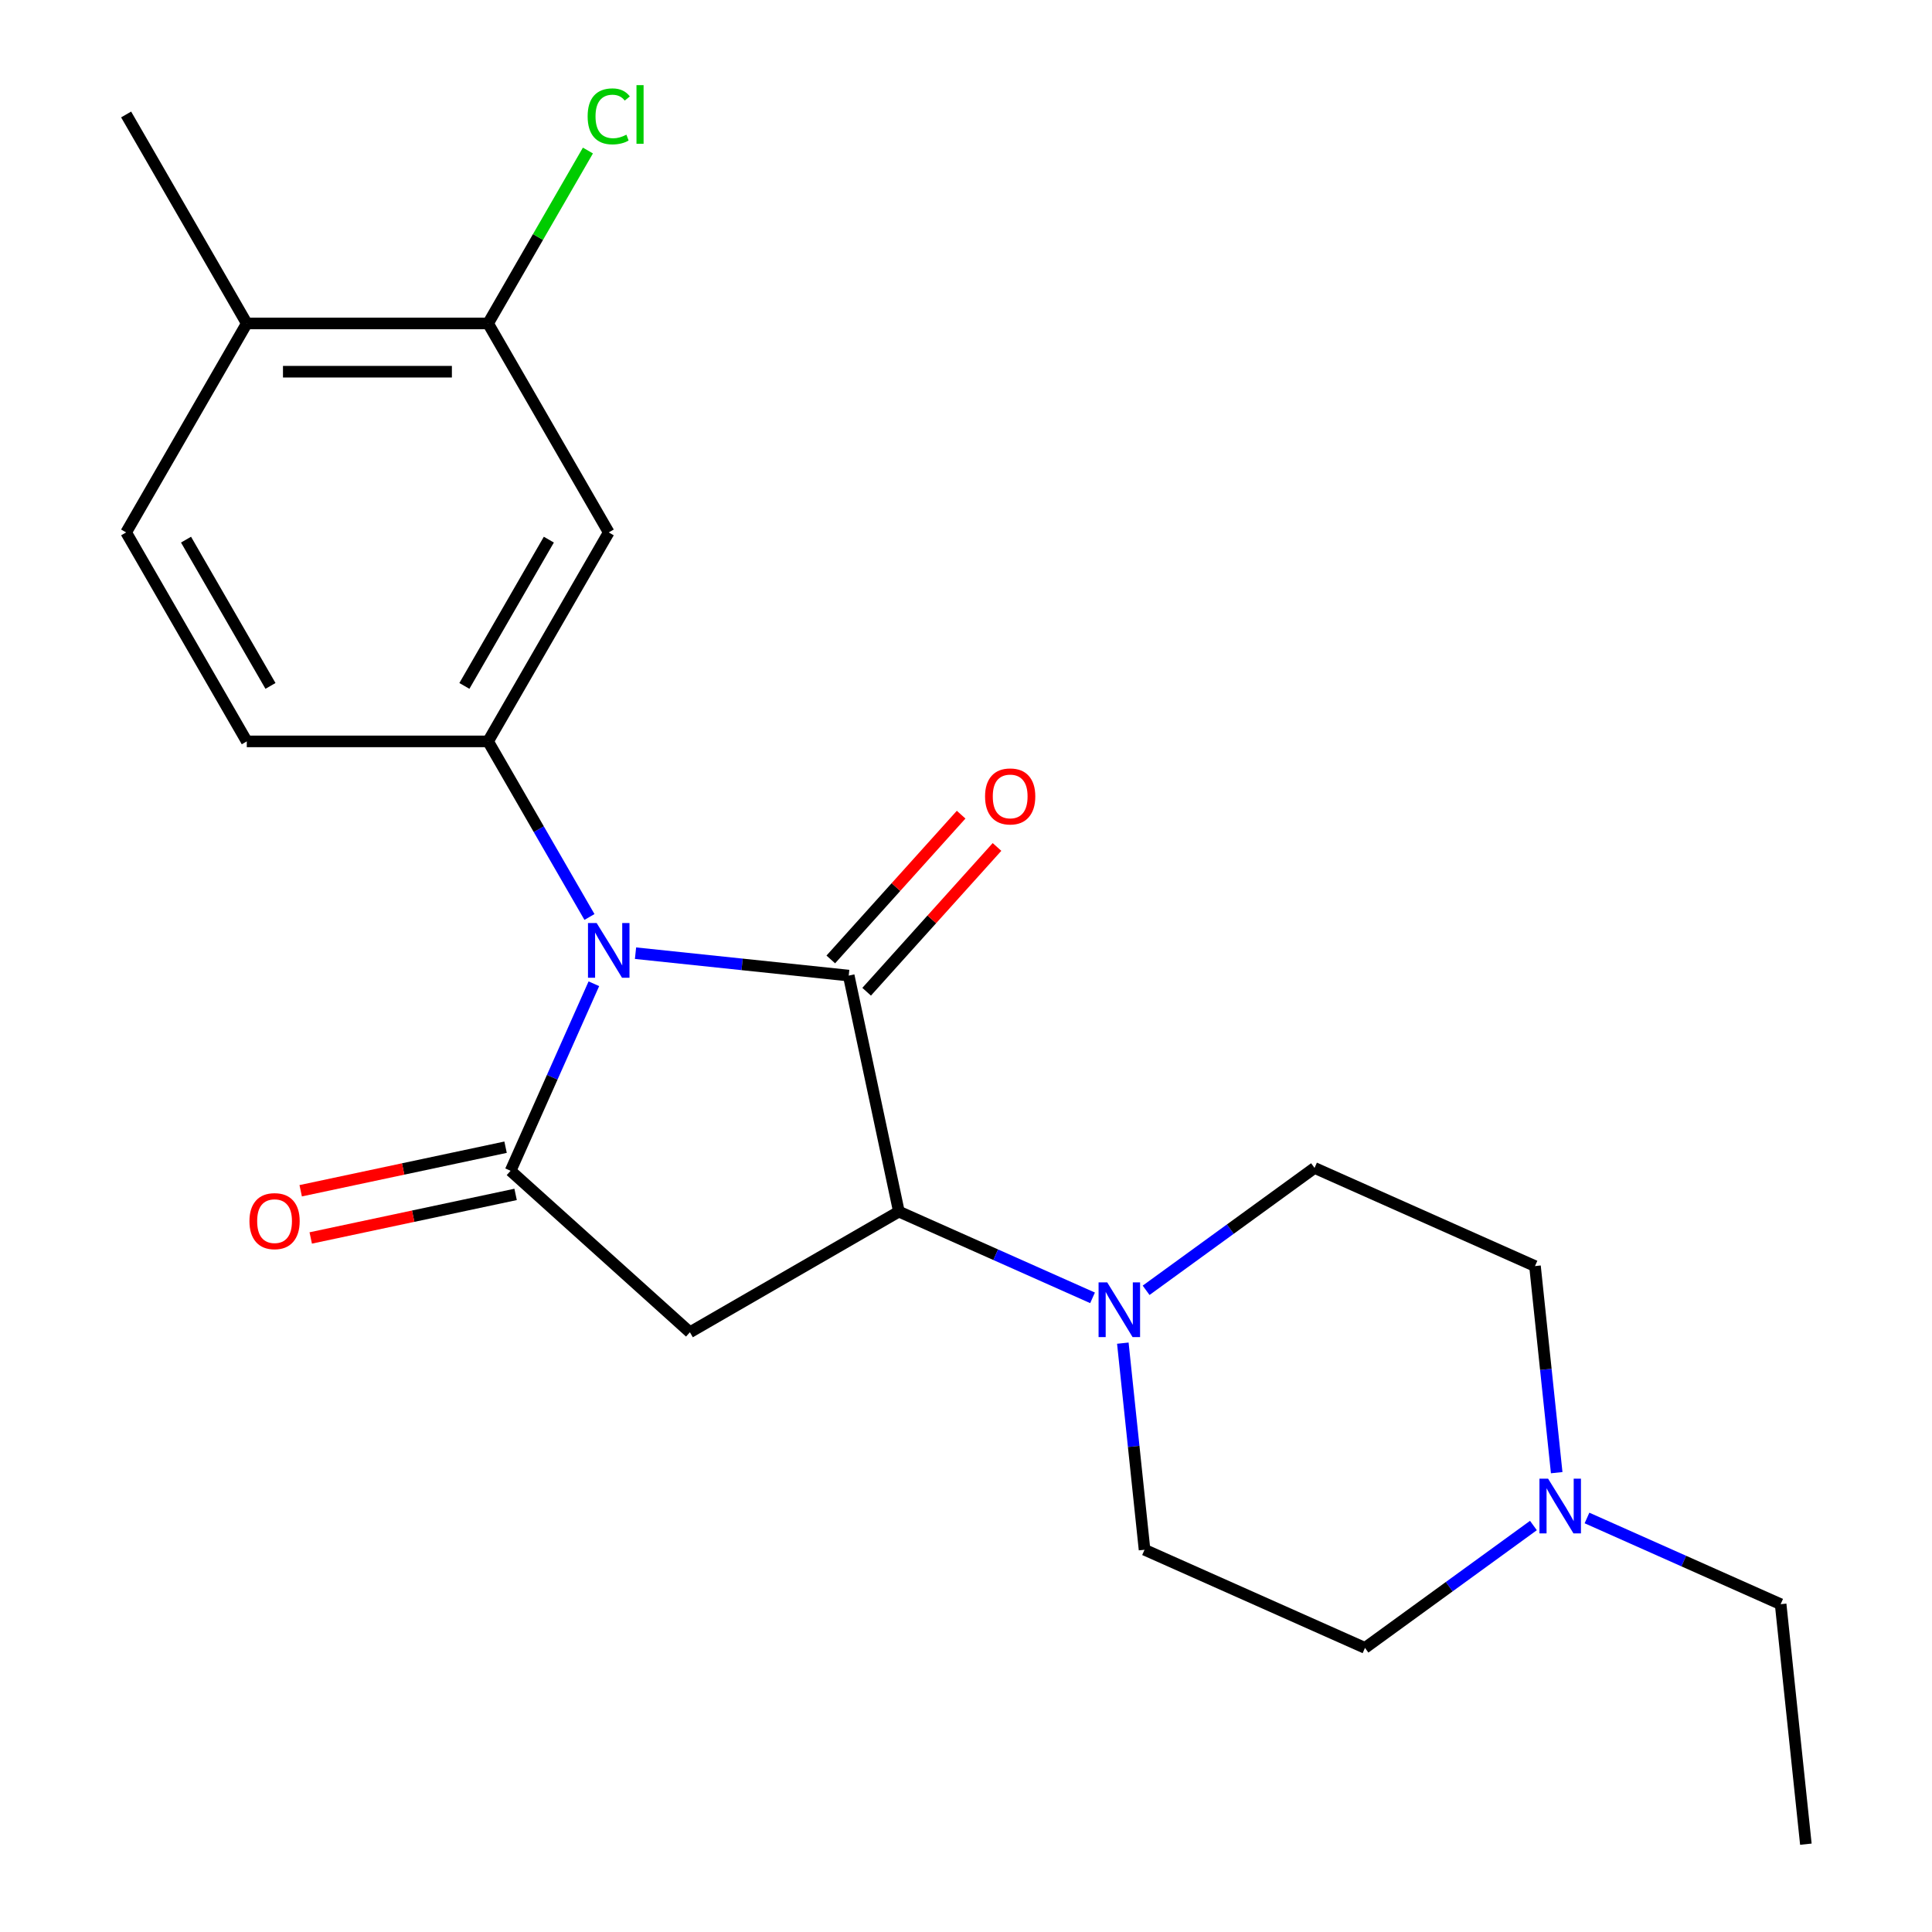 <?xml version='1.0' encoding='iso-8859-1'?>
<svg version='1.1' baseProfile='full'
              xmlns='http://www.w3.org/2000/svg'
                      xmlns:rdkit='http://www.rdkit.org/xml'
                      xmlns:xlink='http://www.w3.org/1999/xlink'
                  xml:space='preserve'
width='1000px' height='1000px' viewBox='0 0 1000 1000'>
<!-- END OF HEADER -->
<rect style='opacity:1.0;fill:#FFFFFF;stroke:none' width='1000' height='1000' x='0' y='0'> </rect>
<path class='bond-0' d='M 328.943,493.365 L 384.118,499.164' style='fill:none;fill-rule:evenodd;stroke:#0000FF;stroke-width:6px;stroke-linecap:butt;stroke-linejoin:miter;stroke-opacity:1' />
<path class='bond-0' d='M 384.118,499.164 L 439.294,504.963' style='fill:none;fill-rule:evenodd;stroke:#000000;stroke-width:6px;stroke-linecap:butt;stroke-linejoin:miter;stroke-opacity:1' />
<path class='bond-1' d='M 307.386,509.191 L 285.833,557.599' style='fill:none;fill-rule:evenodd;stroke:#0000FF;stroke-width:6px;stroke-linecap:butt;stroke-linejoin:miter;stroke-opacity:1' />
<path class='bond-1' d='M 285.833,557.599 L 264.28,606.007' style='fill:none;fill-rule:evenodd;stroke:#000000;stroke-width:6px;stroke-linecap:butt;stroke-linejoin:miter;stroke-opacity:1' />
<path class='bond-4' d='M 305.103,474.626 L 278.867,429.185' style='fill:none;fill-rule:evenodd;stroke:#0000FF;stroke-width:6px;stroke-linecap:butt;stroke-linejoin:miter;stroke-opacity:1' />
<path class='bond-4' d='M 278.867,429.185 L 252.632,383.744' style='fill:none;fill-rule:evenodd;stroke:#000000;stroke-width:6px;stroke-linecap:butt;stroke-linejoin:miter;stroke-opacity:1' />
<path class='bond-2' d='M 439.294,504.963 L 465.261,627.131' style='fill:none;fill-rule:evenodd;stroke:#000000;stroke-width:6px;stroke-linecap:butt;stroke-linejoin:miter;stroke-opacity:1' />
<path class='bond-9' d='M 448.575,513.321 L 482.311,475.854' style='fill:none;fill-rule:evenodd;stroke:#000000;stroke-width:6px;stroke-linecap:butt;stroke-linejoin:miter;stroke-opacity:1' />
<path class='bond-9' d='M 482.311,475.854 L 516.047,438.386' style='fill:none;fill-rule:evenodd;stroke:#FF0000;stroke-width:6px;stroke-linecap:butt;stroke-linejoin:miter;stroke-opacity:1' />
<path class='bond-9' d='M 430.012,496.606 L 463.748,459.139' style='fill:none;fill-rule:evenodd;stroke:#000000;stroke-width:6px;stroke-linecap:butt;stroke-linejoin:miter;stroke-opacity:1' />
<path class='bond-9' d='M 463.748,459.139 L 497.483,421.672' style='fill:none;fill-rule:evenodd;stroke:#FF0000;stroke-width:6px;stroke-linecap:butt;stroke-linejoin:miter;stroke-opacity:1' />
<path class='bond-3' d='M 264.28,606.007 L 357.097,689.58' style='fill:none;fill-rule:evenodd;stroke:#000000;stroke-width:6px;stroke-linecap:butt;stroke-linejoin:miter;stroke-opacity:1' />
<path class='bond-10' d='M 261.684,593.791 L 208.661,605.061' style='fill:none;fill-rule:evenodd;stroke:#000000;stroke-width:6px;stroke-linecap:butt;stroke-linejoin:miter;stroke-opacity:1' />
<path class='bond-10' d='M 208.661,605.061 L 155.638,616.331' style='fill:none;fill-rule:evenodd;stroke:#FF0000;stroke-width:6px;stroke-linecap:butt;stroke-linejoin:miter;stroke-opacity:1' />
<path class='bond-10' d='M 266.877,618.224 L 213.854,629.495' style='fill:none;fill-rule:evenodd;stroke:#000000;stroke-width:6px;stroke-linecap:butt;stroke-linejoin:miter;stroke-opacity:1' />
<path class='bond-10' d='M 213.854,629.495 L 160.832,640.765' style='fill:none;fill-rule:evenodd;stroke:#FF0000;stroke-width:6px;stroke-linecap:butt;stroke-linejoin:miter;stroke-opacity:1' />
<path class='bond-5' d='M 465.261,627.131 L 515.38,649.445' style='fill:none;fill-rule:evenodd;stroke:#000000;stroke-width:6px;stroke-linecap:butt;stroke-linejoin:miter;stroke-opacity:1' />
<path class='bond-5' d='M 515.38,649.445 L 565.498,671.76' style='fill:none;fill-rule:evenodd;stroke:#0000FF;stroke-width:6px;stroke-linecap:butt;stroke-linejoin:miter;stroke-opacity:1' />
<path class='bond-22' d='M 465.261,627.131 L 357.097,689.58' style='fill:none;fill-rule:evenodd;stroke:#000000;stroke-width:6px;stroke-linecap:butt;stroke-linejoin:miter;stroke-opacity:1' />
<path class='bond-6' d='M 252.632,383.744 L 315.081,275.58' style='fill:none;fill-rule:evenodd;stroke:#000000;stroke-width:6px;stroke-linecap:butt;stroke-linejoin:miter;stroke-opacity:1' />
<path class='bond-6' d='M 240.367,355.03 L 284.081,279.315' style='fill:none;fill-rule:evenodd;stroke:#000000;stroke-width:6px;stroke-linecap:butt;stroke-linejoin:miter;stroke-opacity:1' />
<path class='bond-11' d='M 252.632,383.744 L 127.735,383.744' style='fill:none;fill-rule:evenodd;stroke:#000000;stroke-width:6px;stroke-linecap:butt;stroke-linejoin:miter;stroke-opacity:1' />
<path class='bond-12' d='M 593.223,667.86 L 636.814,636.189' style='fill:none;fill-rule:evenodd;stroke:#0000FF;stroke-width:6px;stroke-linecap:butt;stroke-linejoin:miter;stroke-opacity:1' />
<path class='bond-12' d='M 636.814,636.189 L 680.405,604.519' style='fill:none;fill-rule:evenodd;stroke:#000000;stroke-width:6px;stroke-linecap:butt;stroke-linejoin:miter;stroke-opacity:1' />
<path class='bond-13' d='M 581.177,695.214 L 586.796,748.679' style='fill:none;fill-rule:evenodd;stroke:#0000FF;stroke-width:6px;stroke-linecap:butt;stroke-linejoin:miter;stroke-opacity:1' />
<path class='bond-13' d='M 586.796,748.679 L 592.416,802.145' style='fill:none;fill-rule:evenodd;stroke:#000000;stroke-width:6px;stroke-linecap:butt;stroke-linejoin:miter;stroke-opacity:1' />
<path class='bond-7' d='M 315.081,275.58 L 252.632,167.416' style='fill:none;fill-rule:evenodd;stroke:#000000;stroke-width:6px;stroke-linecap:butt;stroke-linejoin:miter;stroke-opacity:1' />
<path class='bond-18' d='M 252.632,167.416 L 278.469,122.665' style='fill:none;fill-rule:evenodd;stroke:#000000;stroke-width:6px;stroke-linecap:butt;stroke-linejoin:miter;stroke-opacity:1' />
<path class='bond-18' d='M 278.469,122.665 L 304.306,77.914' style='fill:none;fill-rule:evenodd;stroke:#00CC00;stroke-width:6px;stroke-linecap:butt;stroke-linejoin:miter;stroke-opacity:1' />
<path class='bond-23' d='M 252.632,167.416 L 127.735,167.416' style='fill:none;fill-rule:evenodd;stroke:#000000;stroke-width:6px;stroke-linecap:butt;stroke-linejoin:miter;stroke-opacity:1' />
<path class='bond-23' d='M 233.897,192.395 L 146.469,192.395' style='fill:none;fill-rule:evenodd;stroke:#000000;stroke-width:6px;stroke-linecap:butt;stroke-linejoin:miter;stroke-opacity:1' />
<path class='bond-8' d='M 793.697,789.604 L 750.106,821.274' style='fill:none;fill-rule:evenodd;stroke:#0000FF;stroke-width:6px;stroke-linecap:butt;stroke-linejoin:miter;stroke-opacity:1' />
<path class='bond-8' d='M 750.106,821.274 L 706.515,852.945' style='fill:none;fill-rule:evenodd;stroke:#000000;stroke-width:6px;stroke-linecap:butt;stroke-linejoin:miter;stroke-opacity:1' />
<path class='bond-19' d='M 821.422,785.704 L 871.54,808.018' style='fill:none;fill-rule:evenodd;stroke:#0000FF;stroke-width:6px;stroke-linecap:butt;stroke-linejoin:miter;stroke-opacity:1' />
<path class='bond-19' d='M 871.54,808.018 L 921.658,830.332' style='fill:none;fill-rule:evenodd;stroke:#000000;stroke-width:6px;stroke-linecap:butt;stroke-linejoin:miter;stroke-opacity:1' />
<path class='bond-24' d='M 805.743,762.25 L 800.123,708.784' style='fill:none;fill-rule:evenodd;stroke:#0000FF;stroke-width:6px;stroke-linecap:butt;stroke-linejoin:miter;stroke-opacity:1' />
<path class='bond-24' d='M 800.123,708.784 L 794.504,655.319' style='fill:none;fill-rule:evenodd;stroke:#000000;stroke-width:6px;stroke-linecap:butt;stroke-linejoin:miter;stroke-opacity:1' />
<path class='bond-15' d='M 127.735,383.744 L 65.286,275.58' style='fill:none;fill-rule:evenodd;stroke:#000000;stroke-width:6px;stroke-linecap:butt;stroke-linejoin:miter;stroke-opacity:1' />
<path class='bond-15' d='M 140,355.03 L 96.286,279.315' style='fill:none;fill-rule:evenodd;stroke:#000000;stroke-width:6px;stroke-linecap:butt;stroke-linejoin:miter;stroke-opacity:1' />
<path class='bond-17' d='M 680.405,604.519 L 794.504,655.319' style='fill:none;fill-rule:evenodd;stroke:#000000;stroke-width:6px;stroke-linecap:butt;stroke-linejoin:miter;stroke-opacity:1' />
<path class='bond-16' d='M 592.416,802.145 L 706.515,852.945' style='fill:none;fill-rule:evenodd;stroke:#000000;stroke-width:6px;stroke-linecap:butt;stroke-linejoin:miter;stroke-opacity:1' />
<path class='bond-14' d='M 127.735,167.416 L 65.286,275.58' style='fill:none;fill-rule:evenodd;stroke:#000000;stroke-width:6px;stroke-linecap:butt;stroke-linejoin:miter;stroke-opacity:1' />
<path class='bond-20' d='M 127.735,167.416 L 65.286,59.251' style='fill:none;fill-rule:evenodd;stroke:#000000;stroke-width:6px;stroke-linecap:butt;stroke-linejoin:miter;stroke-opacity:1' />
<path class='bond-21' d='M 921.658,830.332 L 934.714,954.545' style='fill:none;fill-rule:evenodd;stroke:#000000;stroke-width:6px;stroke-linecap:butt;stroke-linejoin:miter;stroke-opacity:1' />
<path  class='atom-0' d='M 308.821 477.748
L 318.101 492.748
Q 319.021 494.228, 320.501 496.908
Q 321.981 499.588, 322.061 499.748
L 322.061 477.748
L 325.821 477.748
L 325.821 506.068
L 321.941 506.068
L 311.981 489.668
Q 310.821 487.748, 309.581 485.548
Q 308.381 483.348, 308.021 482.668
L 308.021 506.068
L 304.341 506.068
L 304.341 477.748
L 308.821 477.748
' fill='#0000FF'/>
<path  class='atom-6' d='M 573.101 663.772
L 582.381 678.772
Q 583.301 680.252, 584.781 682.932
Q 586.261 685.612, 586.341 685.772
L 586.341 663.772
L 590.101 663.772
L 590.101 692.092
L 586.221 692.092
L 576.261 675.692
Q 575.101 673.772, 573.861 671.572
Q 572.661 669.372, 572.301 668.692
L 572.301 692.092
L 568.621 692.092
L 568.621 663.772
L 573.101 663.772
' fill='#0000FF'/>
<path  class='atom-9' d='M 801.299 765.372
L 810.579 780.372
Q 811.499 781.852, 812.979 784.532
Q 814.459 787.212, 814.539 787.372
L 814.539 765.372
L 818.299 765.372
L 818.299 793.692
L 814.419 793.692
L 804.459 777.292
Q 803.299 775.372, 802.059 773.172
Q 800.859 770.972, 800.499 770.292
L 800.499 793.692
L 796.819 793.692
L 796.819 765.372
L 801.299 765.372
' fill='#0000FF'/>
<path  class='atom-10' d='M 509.866 412.227
Q 509.866 405.427, 513.226 401.627
Q 516.586 397.827, 522.866 397.827
Q 529.146 397.827, 532.506 401.627
Q 535.866 405.427, 535.866 412.227
Q 535.866 419.107, 532.466 423.027
Q 529.066 426.907, 522.866 426.907
Q 516.626 426.907, 513.226 423.027
Q 509.866 419.147, 509.866 412.227
M 522.866 423.707
Q 527.186 423.707, 529.506 420.827
Q 531.866 417.907, 531.866 412.227
Q 531.866 406.667, 529.506 403.867
Q 527.186 401.027, 522.866 401.027
Q 518.546 401.027, 516.186 403.827
Q 513.866 406.627, 513.866 412.227
Q 513.866 417.947, 516.186 420.827
Q 518.546 423.707, 522.866 423.707
' fill='#FF0000'/>
<path  class='atom-11' d='M 129.112 632.055
Q 129.112 625.255, 132.472 621.455
Q 135.832 617.655, 142.112 617.655
Q 148.392 617.655, 151.752 621.455
Q 155.112 625.255, 155.112 632.055
Q 155.112 638.935, 151.712 642.855
Q 148.312 646.735, 142.112 646.735
Q 135.872 646.735, 132.472 642.855
Q 129.112 638.975, 129.112 632.055
M 142.112 643.535
Q 146.432 643.535, 148.752 640.655
Q 151.112 637.735, 151.112 632.055
Q 151.112 626.495, 148.752 623.695
Q 146.432 620.855, 142.112 620.855
Q 137.792 620.855, 135.432 623.655
Q 133.112 626.455, 133.112 632.055
Q 133.112 637.775, 135.432 640.655
Q 137.792 643.535, 142.112 643.535
' fill='#FF0000'/>
<path  class='atom-19' d='M 304.161 60.231
Q 304.161 53.191, 307.441 49.511
Q 310.761 45.791, 317.041 45.791
Q 322.881 45.791, 326.001 49.911
L 323.361 52.071
Q 321.081 49.071, 317.041 49.071
Q 312.761 49.071, 310.481 51.951
Q 308.241 54.791, 308.241 60.231
Q 308.241 65.831, 310.561 68.711
Q 312.921 71.591, 317.481 71.591
Q 320.601 71.591, 324.241 69.711
L 325.361 72.711
Q 323.881 73.671, 321.641 74.231
Q 319.401 74.791, 316.921 74.791
Q 310.761 74.791, 307.441 71.031
Q 304.161 67.271, 304.161 60.231
' fill='#00CC00'/>
<path  class='atom-19' d='M 329.441 44.071
L 333.121 44.071
L 333.121 74.431
L 329.441 74.431
L 329.441 44.071
' fill='#00CC00'/>
</svg>
